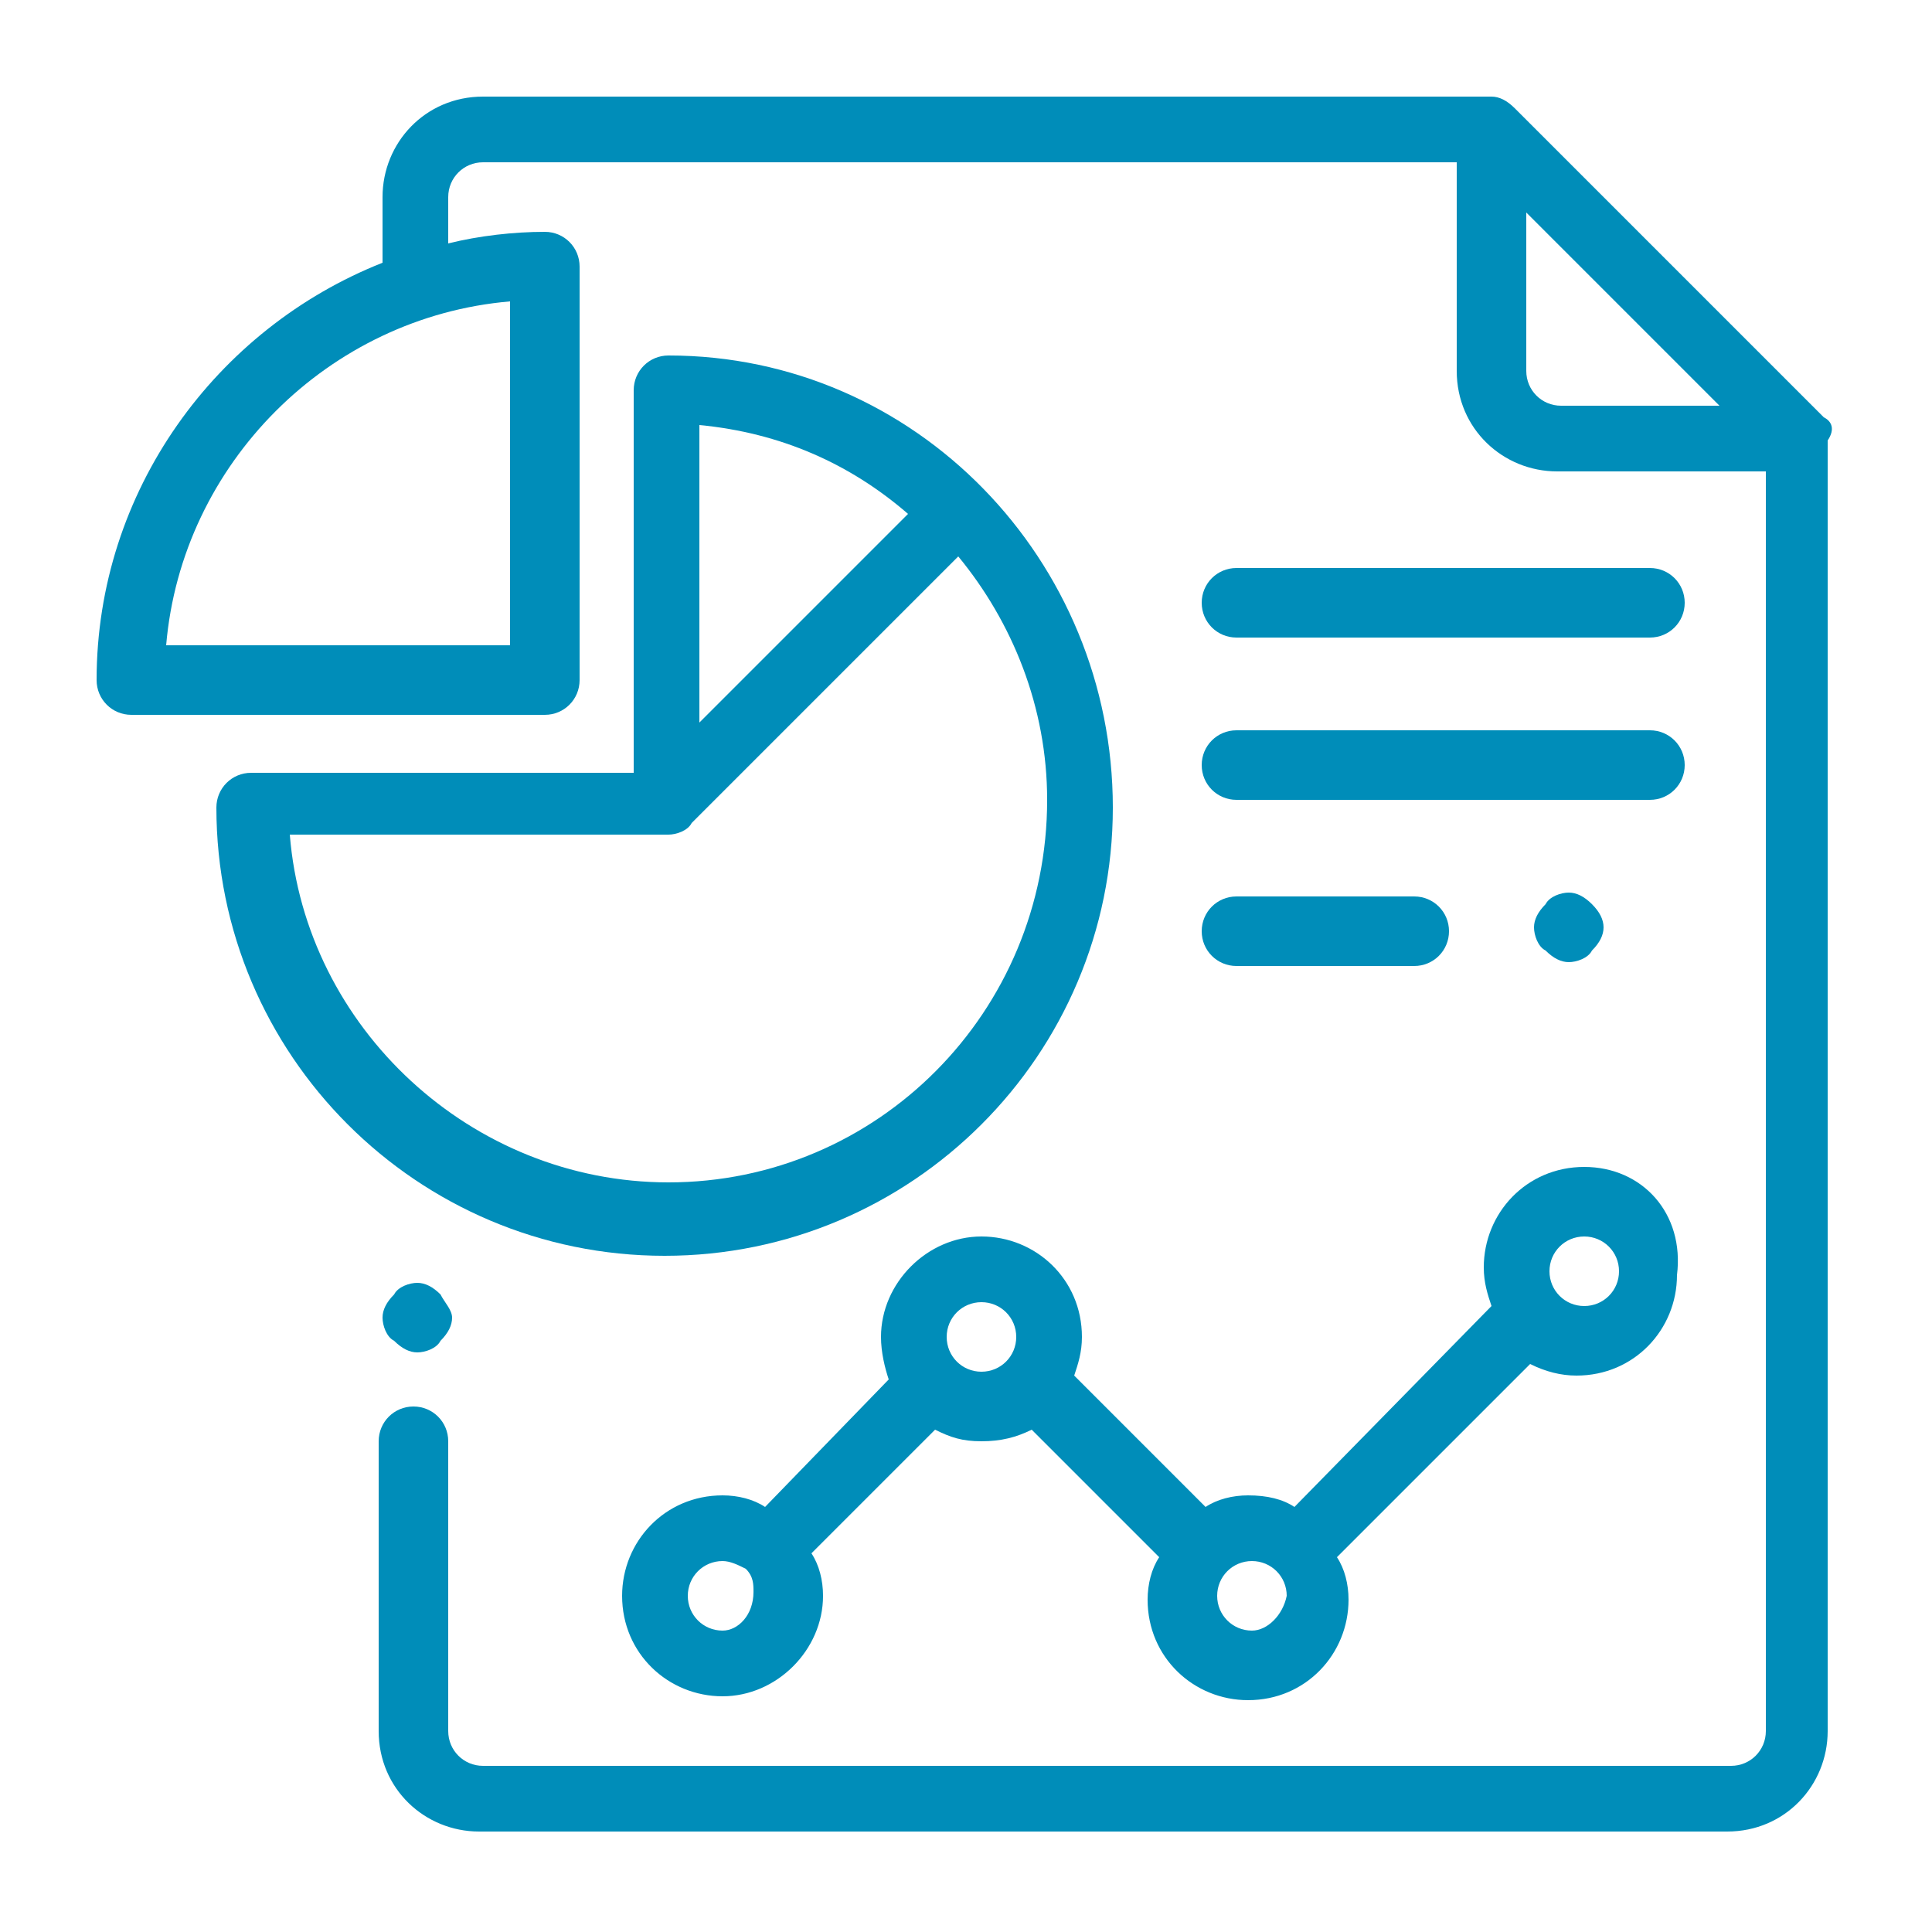 <?xml version="1.0" encoding="utf-8"?>
<!-- Generator: Adobe Illustrator 22.0.0, SVG Export Plug-In . SVG Version: 6.00 Build 0)  -->
<svg version="1.1" id="Capa_1" xmlns="http://www.w3.org/2000/svg" xmlns:xlink="http://www.w3.org/1999/xlink" x="0px" y="0px"
	 viewBox="0 0 50 50" style="enable-background:new 0 0 50 50;" xml:space="preserve">
<style type="text/css">
	.st0{fill:#008DB9;}
</style>
<g>
	<g>
		<g>
			<path class="st0" d="M47.2,10.8l-8-8c-0.2-0.2-0.4-0.3-0.6-0.3H12.5c-1.5,0-2.6,1.2-2.6,2.6v1.7c-4.3,1.7-7.4,5.9-7.4,10.8
				c0,0.5,0.4,0.9,0.9,0.9h10.7c0.5,0,0.9-0.4,0.9-0.9V6.9C15,6.4,14.6,6,14.1,6c-0.8,0-1.7,0.1-2.5,0.3V5.1c0-0.5,0.4-0.9,0.9-0.9
				h25.2v5.4c0,1.5,1.2,2.6,2.6,2.6h5.4v32.6c0,0.5-0.4,0.9-0.9,0.9H12.5c-0.5,0-0.9-0.4-0.9-0.9v-7.5c0-0.5-0.4-0.9-0.9-0.9
				s-0.9,0.4-0.9,0.9v7.5c0,1.5,1.2,2.6,2.6,2.6h32.3c1.5,0,2.6-1.2,2.6-2.6V11.4C47.5,11.1,47.4,10.9,47.2,10.8z M13.2,7.8v8.9H4.3
				C4.7,12,8.5,8.2,13.2,7.8z M40.4,10.5c-0.5,0-0.9-0.4-0.9-0.9V5.5l5,5H40.4z"/>
		</g>
	</g>
	<g>
		<g>
			<path class="st0" d="M11.4,33.5c-0.2-0.2-0.4-0.3-0.6-0.3s-0.5,0.1-0.6,0.3c-0.2,0.2-0.3,0.4-0.3,0.6s0.1,0.5,0.3,0.6
				c0.2,0.2,0.4,0.3,0.6,0.3s0.5-0.1,0.6-0.3c0.2-0.2,0.3-0.4,0.3-0.6S11.5,33.7,11.4,33.5z"/>
		</g>
	</g>
	<g>
		<g>
			<path class="st0" d="M17.3,9.2c-0.5,0-0.9,0.4-0.9,0.9v9.9H6.5c-0.5,0-0.9,0.4-0.9,0.9c0,6.4,5.2,11.6,11.6,11.6
				s11.6-5.2,11.6-11.6S23.7,9.2,17.3,9.2z M18.1,11c2.1,0.2,3.9,1,5.4,2.3l-5.4,5.4V11z M17.3,30.6c-5.1,0-9.4-4-9.8-9h9.8
				c0.2,0,0.5-0.1,0.6-0.3c0,0,0,0,0,0l6.9-6.9c1.4,1.7,2.3,3.9,2.3,6.3C27.1,26.2,22.7,30.6,17.3,30.6z"/>
		</g>
	</g>
	<g>
		<g>
			<path class="st0" d="M41,30.2c-1.5,0-2.6,1.2-2.6,2.6c0,0.4,0.1,0.7,0.2,1L33.5,39c-0.3-0.2-0.7-0.3-1.2-0.3
				c-0.4,0-0.8,0.1-1.1,0.3l-3.4-3.4c0.1-0.3,0.2-0.6,0.2-1c0-1.5-1.2-2.6-2.6-2.6s-2.6,1.2-2.6,2.6c0,0.4,0.1,0.8,0.2,1.1L19.8,39
				c-0.3-0.2-0.7-0.3-1.1-0.3c-1.5,0-2.6,1.2-2.6,2.6c0,1.5,1.2,2.6,2.6,2.6s2.6-1.2,2.6-2.6c0-0.4-0.1-0.8-0.3-1.1l3.2-3.2
				c0.4,0.2,0.7,0.3,1.2,0.3c0.5,0,0.9-0.1,1.3-0.3l3.3,3.3c-0.2,0.3-0.3,0.7-0.3,1.1c0,1.5,1.2,2.6,2.6,2.6c1.5,0,2.6-1.2,2.6-2.6
				c0-0.4-0.1-0.8-0.3-1.1l5-5c0.4,0.2,0.8,0.3,1.2,0.3c1.5,0,2.6-1.2,2.6-2.6C43.6,31.4,42.5,30.2,41,30.2z M18.7,42.2
				c-0.5,0-0.9-0.4-0.9-0.9c0-0.5,0.4-0.9,0.9-0.9c0.2,0,0.4,0.1,0.6,0.2c0,0,0,0,0,0c0,0,0,0,0,0c0.2,0.2,0.2,0.4,0.2,0.6
				C19.5,41.8,19.1,42.2,18.7,42.2z M25.4,35.5c-0.5,0-0.9-0.4-0.9-0.9c0-0.5,0.4-0.9,0.9-0.9c0.5,0,0.9,0.4,0.9,0.9
				C26.3,35.1,25.9,35.5,25.4,35.5z M32.4,42.2c-0.5,0-0.9-0.4-0.9-0.9c0-0.5,0.4-0.9,0.9-0.9c0.5,0,0.9,0.4,0.9,0.9
				C33.2,41.8,32.8,42.2,32.4,42.2z M41,33.8c-0.5,0-0.9-0.4-0.9-0.9c0-0.5,0.4-0.9,0.9-0.9c0.5,0,0.9,0.4,0.9,0.9
				C41.9,33.4,41.5,33.8,41,33.8z"/>
		</g>
	</g>
	<g>
		<g>
			<path class="st0" d="M36.6,23.2H32c-0.5,0-0.9,0.4-0.9,0.9s0.4,0.9,0.9,0.9h4.6c0.5,0,0.9-0.4,0.9-0.9S37.1,23.2,36.6,23.2z"/>
		</g>
	</g>
	<g>
		<g>
			<path class="st0" d="M41.2,23.4c-0.2-0.2-0.4-0.3-0.6-0.3c-0.2,0-0.5,0.1-0.6,0.3c-0.2,0.2-0.3,0.4-0.3,0.6s0.1,0.5,0.3,0.6
				c0.2,0.2,0.4,0.3,0.6,0.3c0.2,0,0.5-0.1,0.6-0.3c0.2-0.2,0.3-0.4,0.3-0.6S41.4,23.6,41.2,23.4z"/>
		</g>
	</g>
	<g>
		<g>
			<path class="st0" d="M42.7,14.7H32c-0.5,0-0.9,0.4-0.9,0.9s0.4,0.9,0.9,0.9h10.7c0.5,0,0.9-0.4,0.9-0.9S43.2,14.7,42.7,14.7z"/>
		</g>
	</g>
	<g>
		<g>
			<path class="st0" d="M42.7,18.9H32c-0.5,0-0.9,0.4-0.9,0.9s0.4,0.9,0.9,0.9h10.7c0.5,0,0.9-0.4,0.9-0.9S43.2,18.9,42.7,18.9z"/>
		</g>
	</g>
</g>
</svg>
